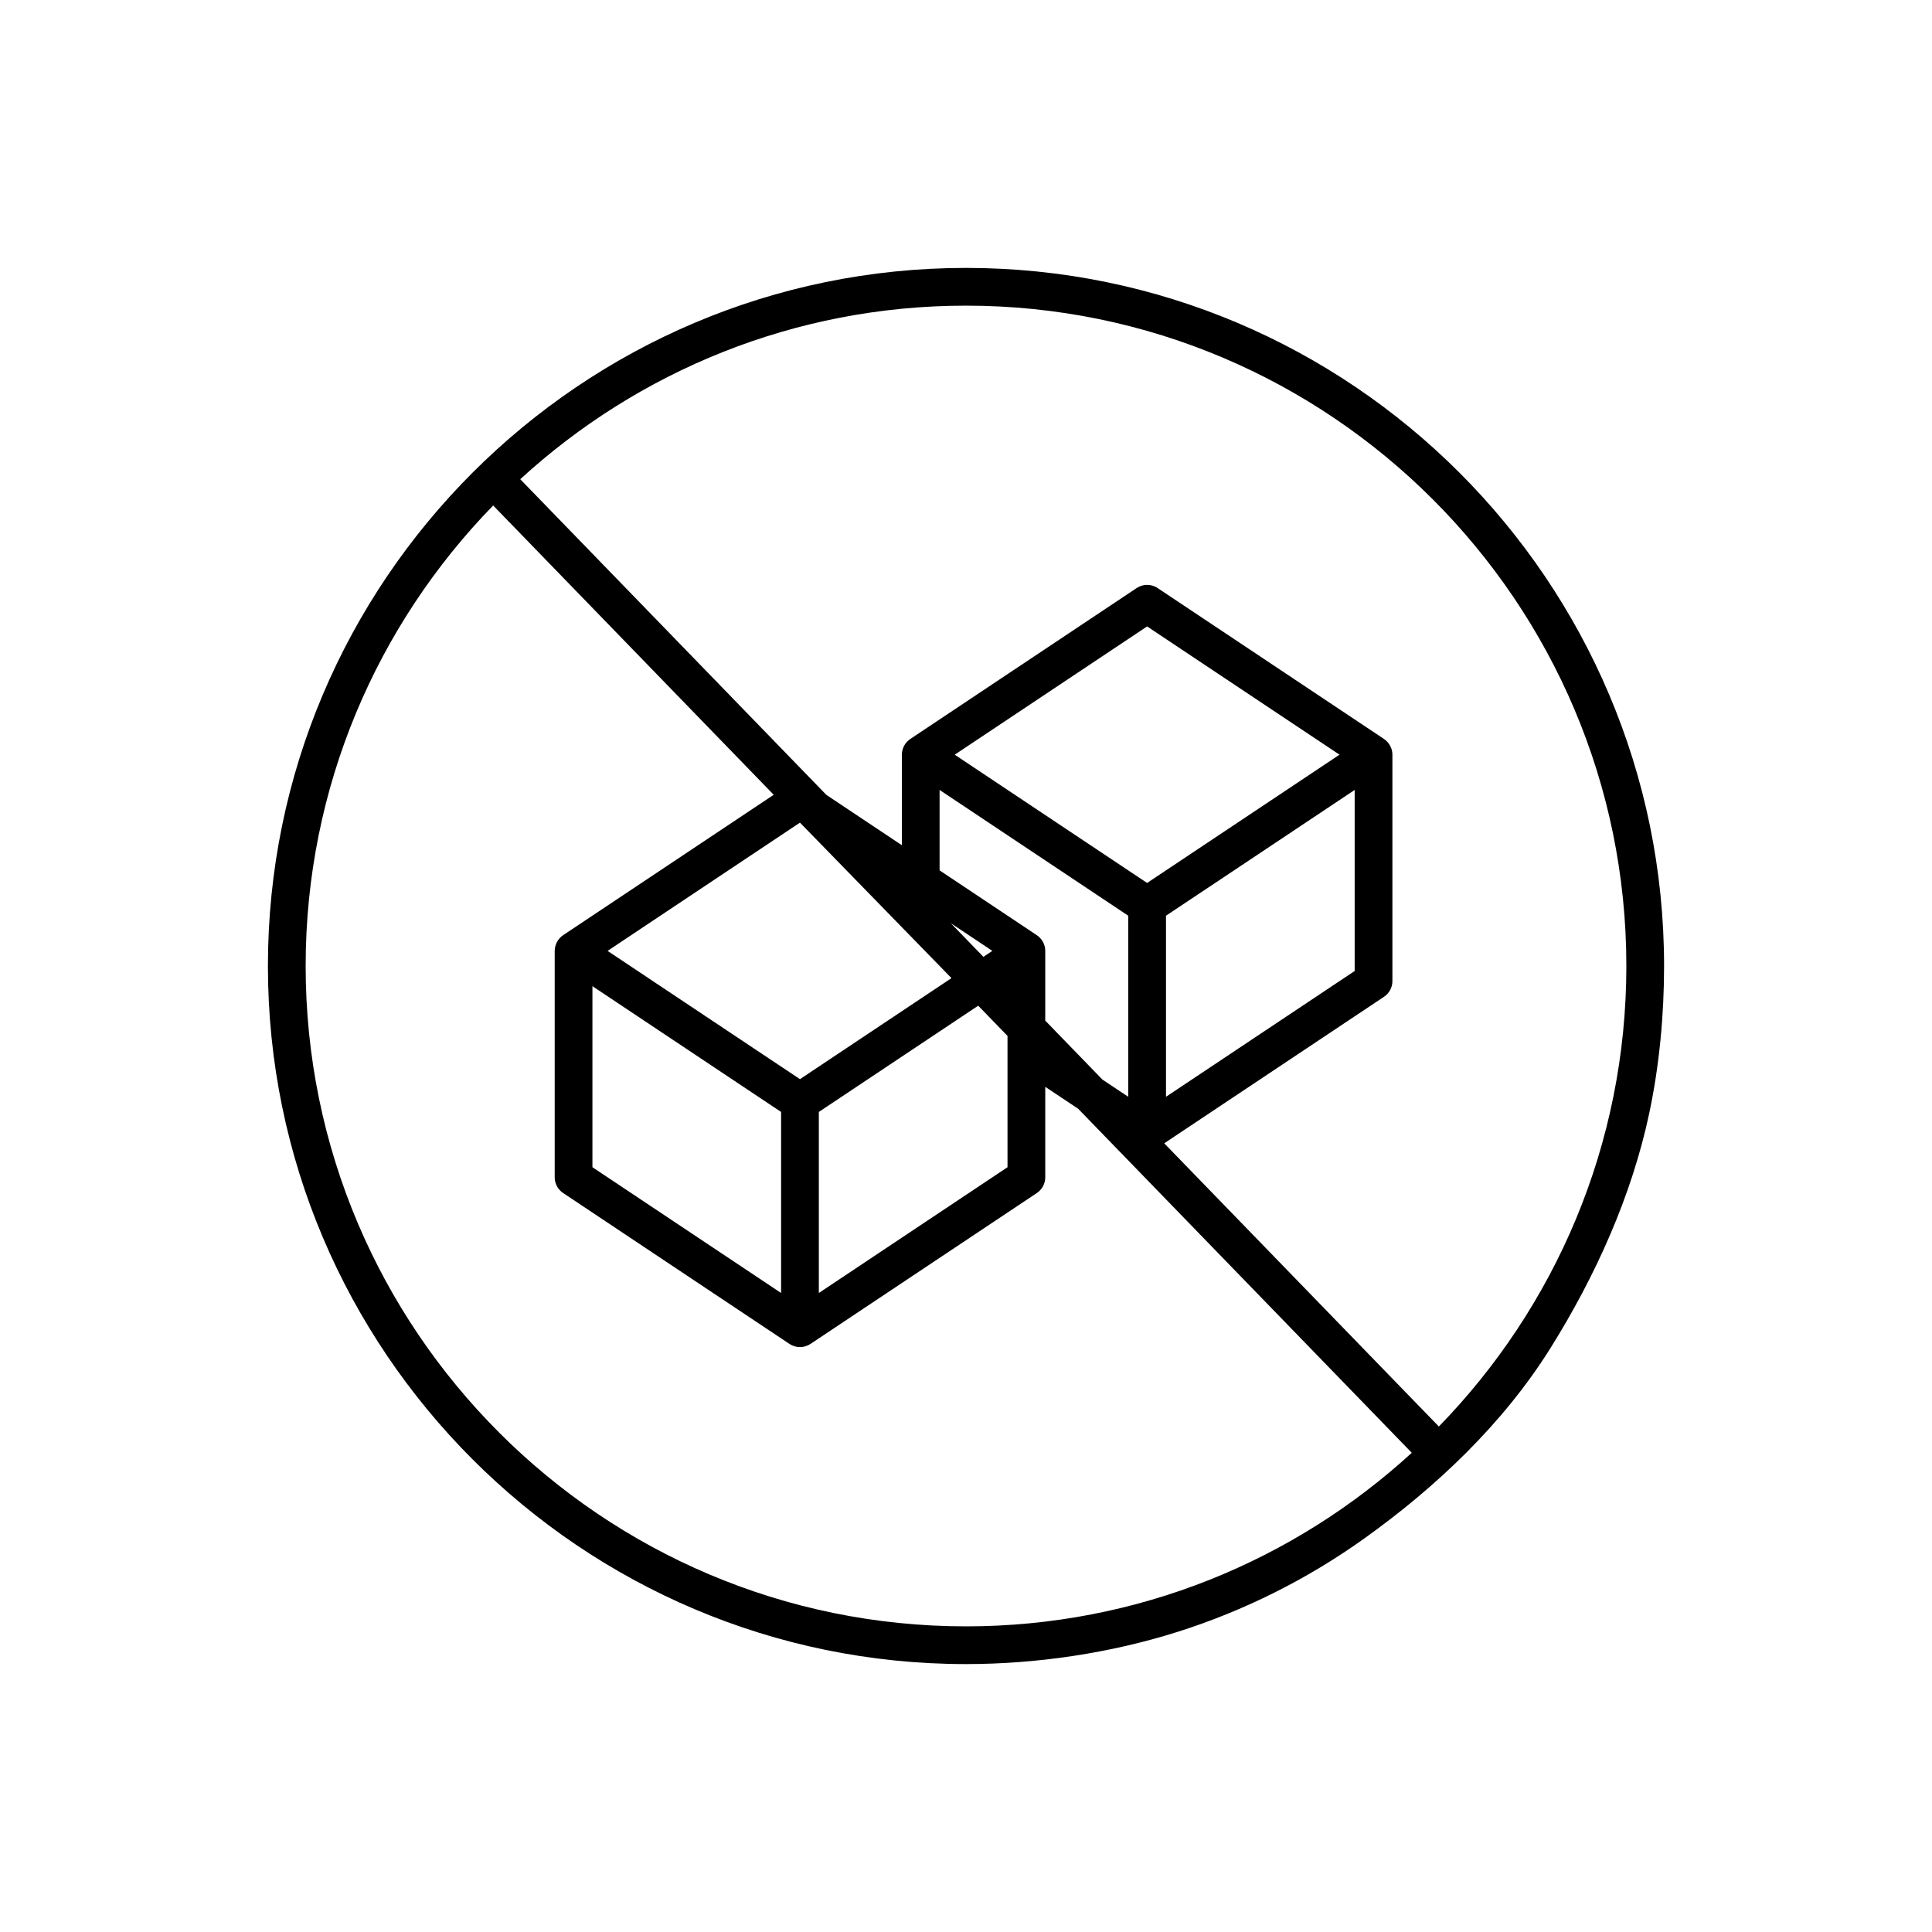 <svg id="sugar_free" height="512" viewBox="0 0 512 512" width="512" xmlns="http://www.w3.org/2000/svg"><path d="m256 71c-102.009 0-185 82.991-185 185 0 102.01 82.991 185 185 185 18.758 0 38.339-2.91 56.201-8.581 17.532-5.566 34.224-13.906 49.193-24.595 19.193-13.704 36.928-30.487 49.482-50.542 11.905-19.017 21.57-40.372 26.217-62.382 2.67-12.652 3.906-25.967 3.906-38.9.001-102.009-82.989-185-184.999-185zm0 360c-96.495 0-175-78.505-175-175 0-47.417 18.959-90.494 49.692-122.042l74.35 76.672-55.751 37.167c-1.427.921-2.271 2.51-2.29 4.203v60c0 1.672.835 3.233 2.227 4.16 0 0 60.06 40.04 60.1 40.065 1.683 1.065 3.914 1.013 5.542-.129l59.905-39.937c1.391-.927 2.227-2.488 2.227-4.16v-23.98l8.72 5.81 88.412 91.174c-31.155 28.549-72.649 45.997-118.134 45.997zm48-197.009-50.986-33.991 50.986-33.99 50.986 33.99zm55-24.648v47.981l-50 33.333v-47.981zm-60 33.333v47.984l-6.846-4.561-15.154-15.627s0-18.472-.001-18.561c0-1.623-.897-3.191-2.239-4.08l-25.76-17.174v-21.314zm-32 31.849v34.8l-50 33.333v-47.981l42.236-28.157zm-15.041-29.876 11.024 7.349-2.368 1.577zm.193 14.563-40.152 26.778-50.986-33.99 50.986-33.99zm-45.152 35.464v47.981l-50-33.333v-47.981zm174.31 83.364-72.778-75.052 58.242-38.828c1.391-.927 2.227-2.488 2.227-4.16 0 0 0-59.993 0-60.059 0-1.638-.904-3.247-2.29-4.144l-59.937-39.958c-1.68-1.12-3.867-1.12-5.547 0l-59.937 39.958c-1.398.903-2.271 2.479-2.29 4.203v23.991l-20.007-13.338-81.123-83.657c31.152-28.549 72.645-45.996 118.13-45.996 96.495 0 175 78.505 175 175 0 47.417-18.958 90.492-49.69 122.04z" fill="rgb(0,0,0)"/></svg>